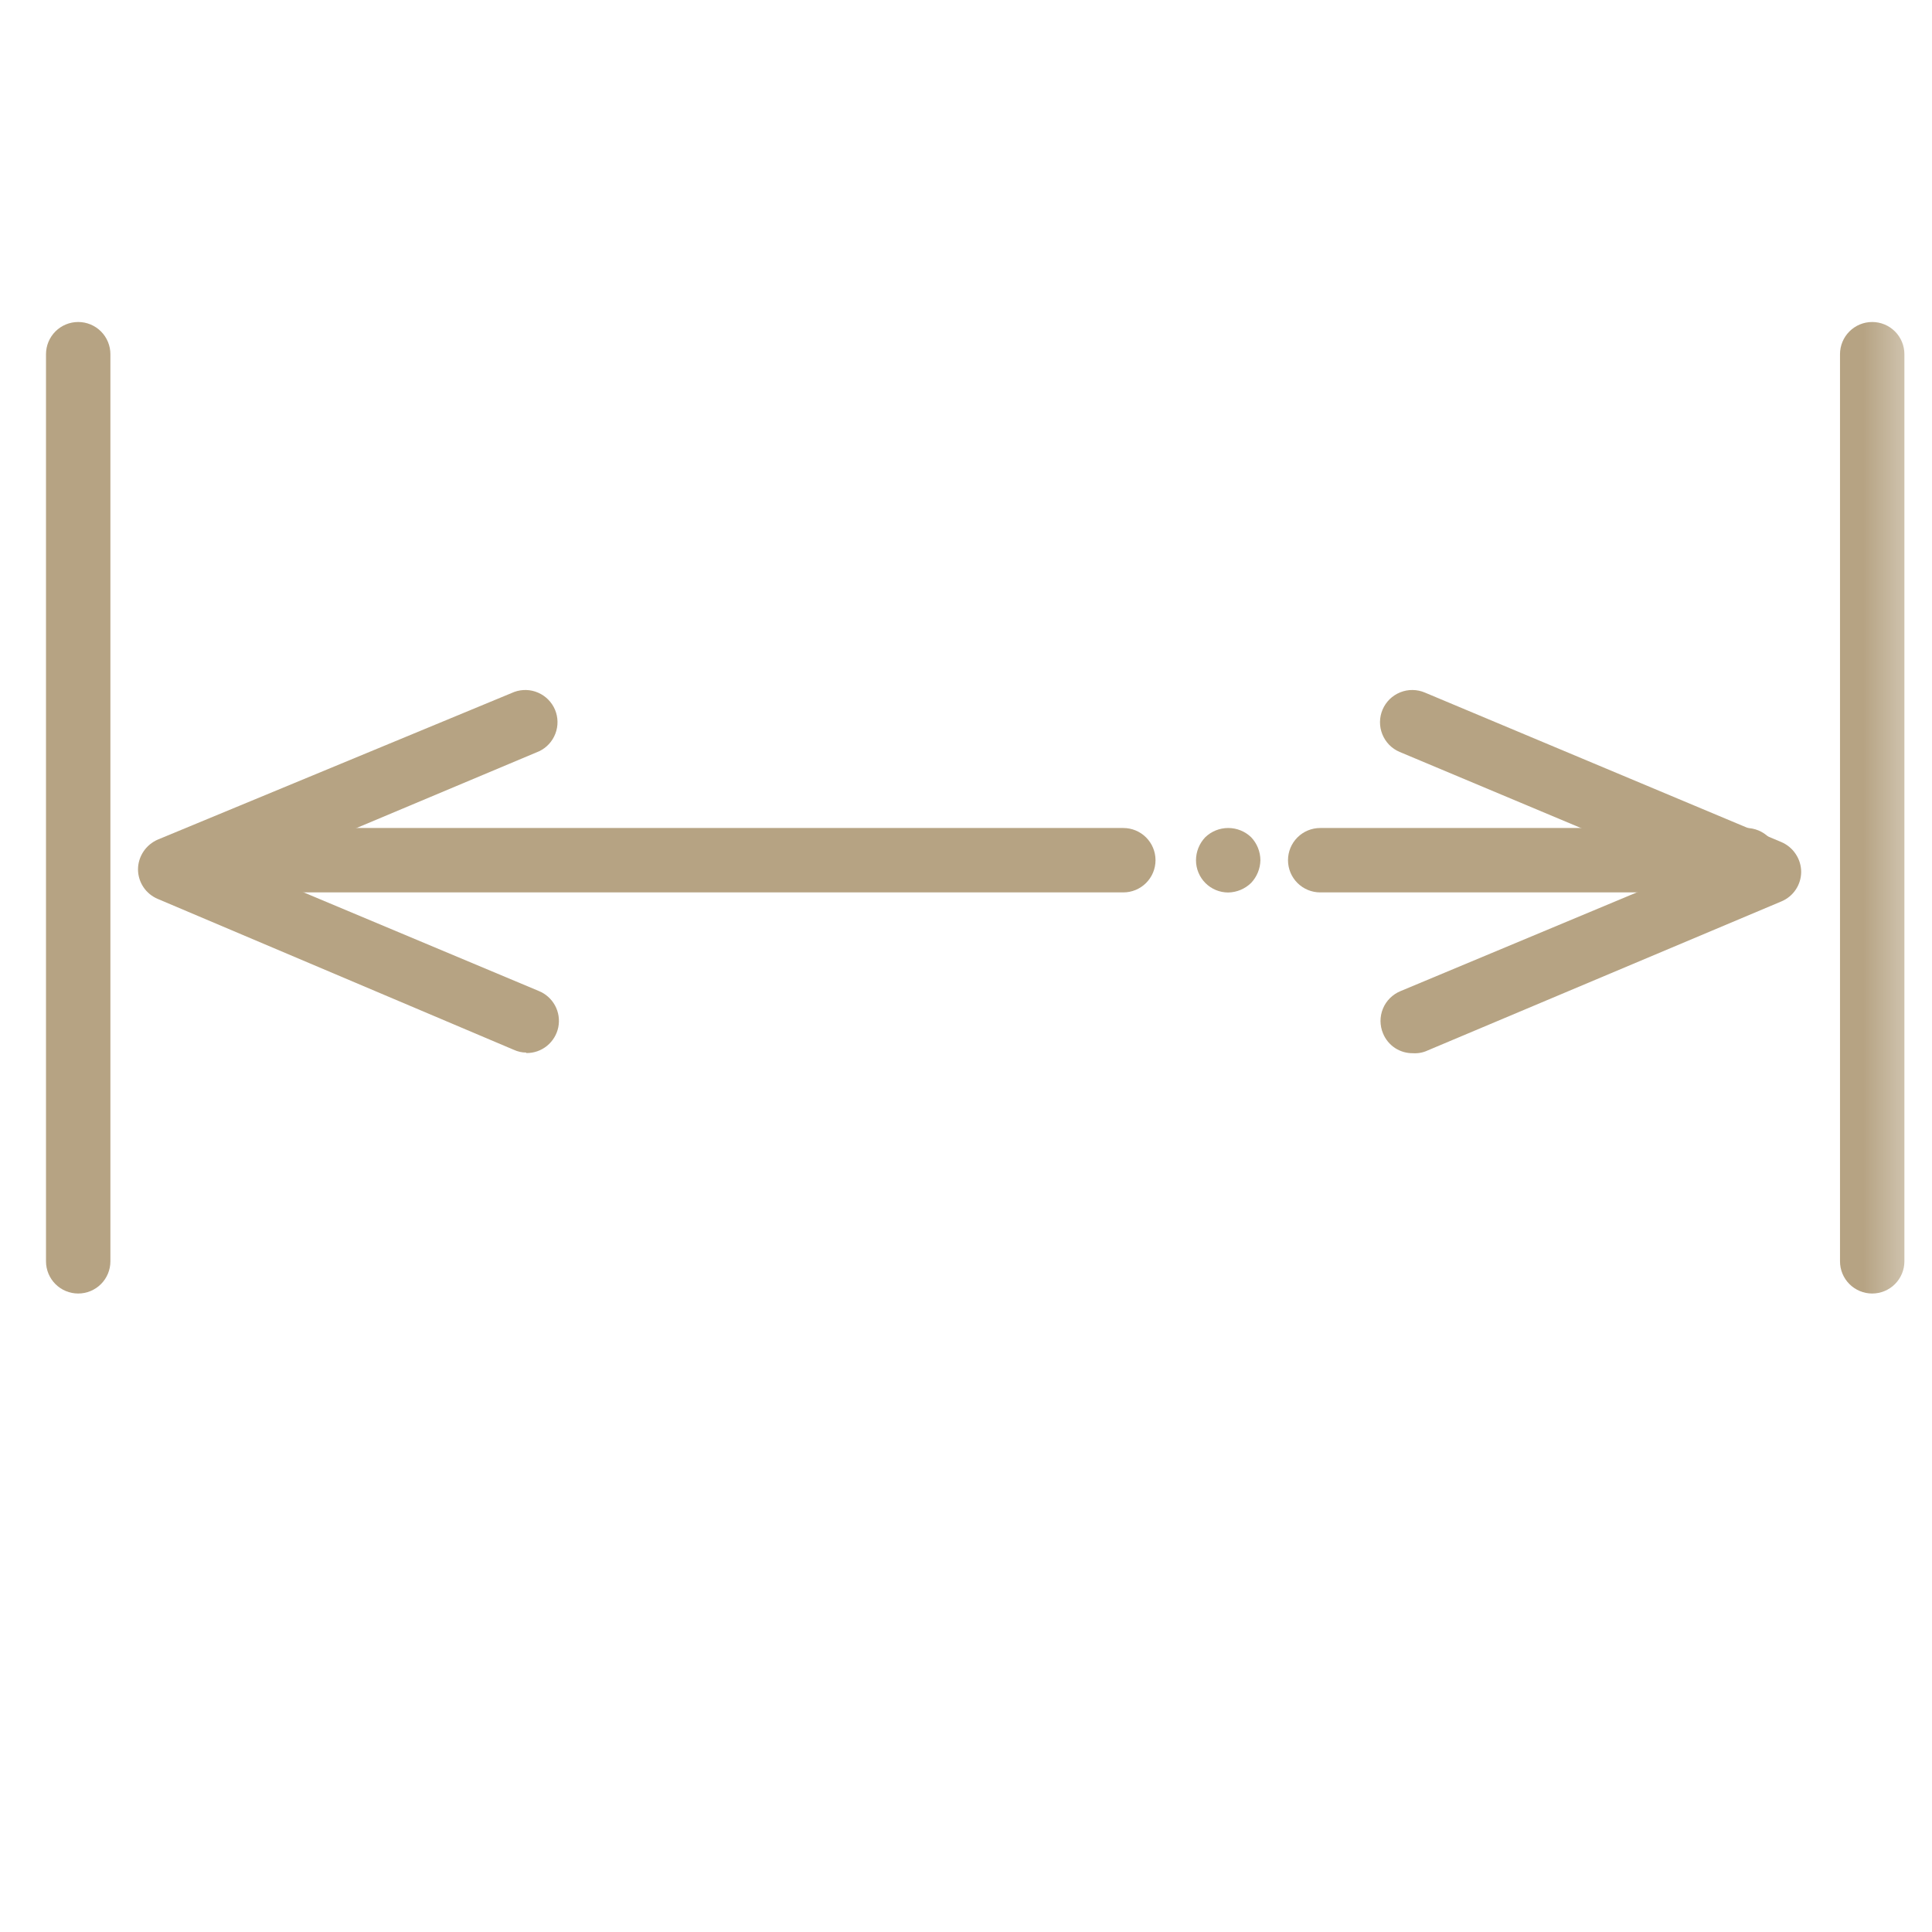 <svg width="42" height="42" viewBox="0 0 42 42" fill="none" xmlns="http://www.w3.org/2000/svg">
<mask id="mask0_2293_41986" style="mask-type:luminance" maskUnits="userSpaceOnUse" x="0" y="0" width="42" height="42">
<path d="M41.62 0H0V41.62H41.62V0Z" fill="white"/>
</mask>
<g mask="url(#mask0_2293_41986)">
<path d="M11.44 22.882C11.347 22.882 11.255 22.861 11.17 22.822L3.43 19.542C3.304 19.489 3.195 19.401 3.119 19.287C3.042 19.173 3.001 19.039 3 18.902C3 18.764 3.041 18.629 3.118 18.513C3.194 18.398 3.303 18.307 3.43 18.252L11.18 15.042C11.349 14.981 11.535 14.986 11.7 15.059C11.865 15.131 11.996 15.264 12.066 15.43C12.135 15.596 12.138 15.782 12.073 15.95C12.009 16.118 11.883 16.255 11.72 16.332L5.51 18.942L11.71 21.542C11.862 21.603 11.988 21.715 12.066 21.859C12.144 22.003 12.169 22.169 12.137 22.33C12.105 22.49 12.017 22.634 11.89 22.737C11.763 22.84 11.604 22.895 11.44 22.892V22.882Z" fill="#B6A383"/>
<path d="M30.716 22.896C30.577 22.898 30.441 22.858 30.325 22.782C30.209 22.705 30.119 22.595 30.066 22.466C30.03 22.381 30.012 22.289 30.011 22.197C30.011 22.104 30.029 22.012 30.064 21.927C30.099 21.841 30.151 21.764 30.217 21.698C30.283 21.633 30.36 21.581 30.446 21.546L36.646 18.956L30.426 16.346C30.341 16.31 30.265 16.258 30.2 16.192C30.136 16.126 30.085 16.048 30.051 15.963C30.016 15.877 29.999 15.786 30 15.694C30.001 15.602 30.02 15.511 30.056 15.426C30.092 15.341 30.145 15.265 30.21 15.2C30.276 15.136 30.354 15.085 30.439 15.051C30.525 15.016 30.616 14.999 30.708 15C30.8 15.001 30.892 15.02 30.976 15.056L38.726 18.306C38.853 18.361 38.962 18.451 39.038 18.567C39.115 18.682 39.156 18.818 39.156 18.956C39.155 19.093 39.114 19.227 39.037 19.341C38.961 19.454 38.853 19.543 38.726 19.596L31.036 22.836C30.936 22.883 30.826 22.903 30.716 22.896Z" fill="#B6A383"/>
<path d="M24.42 19.4H4.7C4.514 19.4 4.336 19.326 4.205 19.195C4.074 19.064 4 18.886 4 18.7C4 18.514 4.074 18.336 4.205 18.205C4.336 18.074 4.514 18 4.7 18H24.42C24.606 18 24.784 18.074 24.915 18.205C25.046 18.336 25.12 18.514 25.12 18.7C25.12 18.886 25.046 19.064 24.915 19.195C24.784 19.326 24.606 19.4 24.42 19.4Z" fill="#B6A383"/>
<path d="M2.4 7.7V27.42C2.4 27.606 2.326 27.784 2.195 27.915C2.064 28.046 1.886 28.12 1.7 28.12C1.514 28.12 1.336 28.046 1.205 27.915C1.074 27.784 1 27.606 1 27.42V7.7C1 7.514 1.074 7.336 1.205 7.205C1.336 7.074 1.514 7 1.7 7C1.886 7 2.064 7.074 2.195 7.205C2.326 7.336 2.4 7.514 2.4 7.7Z" fill="#B6A383"/>
<path d="M26.7 19.402C26.514 19.402 26.336 19.328 26.205 19.197C26.074 19.066 26 18.888 26 18.702C26 18.516 26.072 18.337 26.2 18.202C26.334 18.072 26.514 18 26.7 18C26.887 18 27.066 18.072 27.2 18.202C27.328 18.337 27.399 18.516 27.4 18.702C27.396 18.884 27.325 19.059 27.2 19.192C27.067 19.323 26.887 19.399 26.7 19.402Z" fill="#B6A383"/>
<path d="M37.96 19.4H28.7C28.514 19.4 28.336 19.326 28.205 19.195C28.074 19.064 28 18.886 28 18.7C28 18.514 28.074 18.336 28.205 18.205C28.336 18.074 28.514 18 28.7 18H37.96C38.146 18 38.324 18.074 38.455 18.205C38.586 18.336 38.66 18.514 38.66 18.7C38.66 18.886 38.586 19.064 38.455 19.195C38.324 19.326 38.146 19.4 37.96 19.4Z" fill="#B6A383"/>
<path d="M41.4 7.7V27.42C41.4 27.606 41.326 27.784 41.195 27.915C41.064 28.046 40.886 28.12 40.7 28.12C40.514 28.12 40.336 28.046 40.205 27.915C40.074 27.784 40 27.606 40 27.42V7.7C40 7.514 40.074 7.336 40.205 7.205C40.336 7.074 40.514 7 40.7 7C40.886 7 41.064 7.074 41.195 7.205C41.326 7.336 41.4 7.514 41.4 7.7Z" fill="#B6A383"/>
</g>
</svg>
